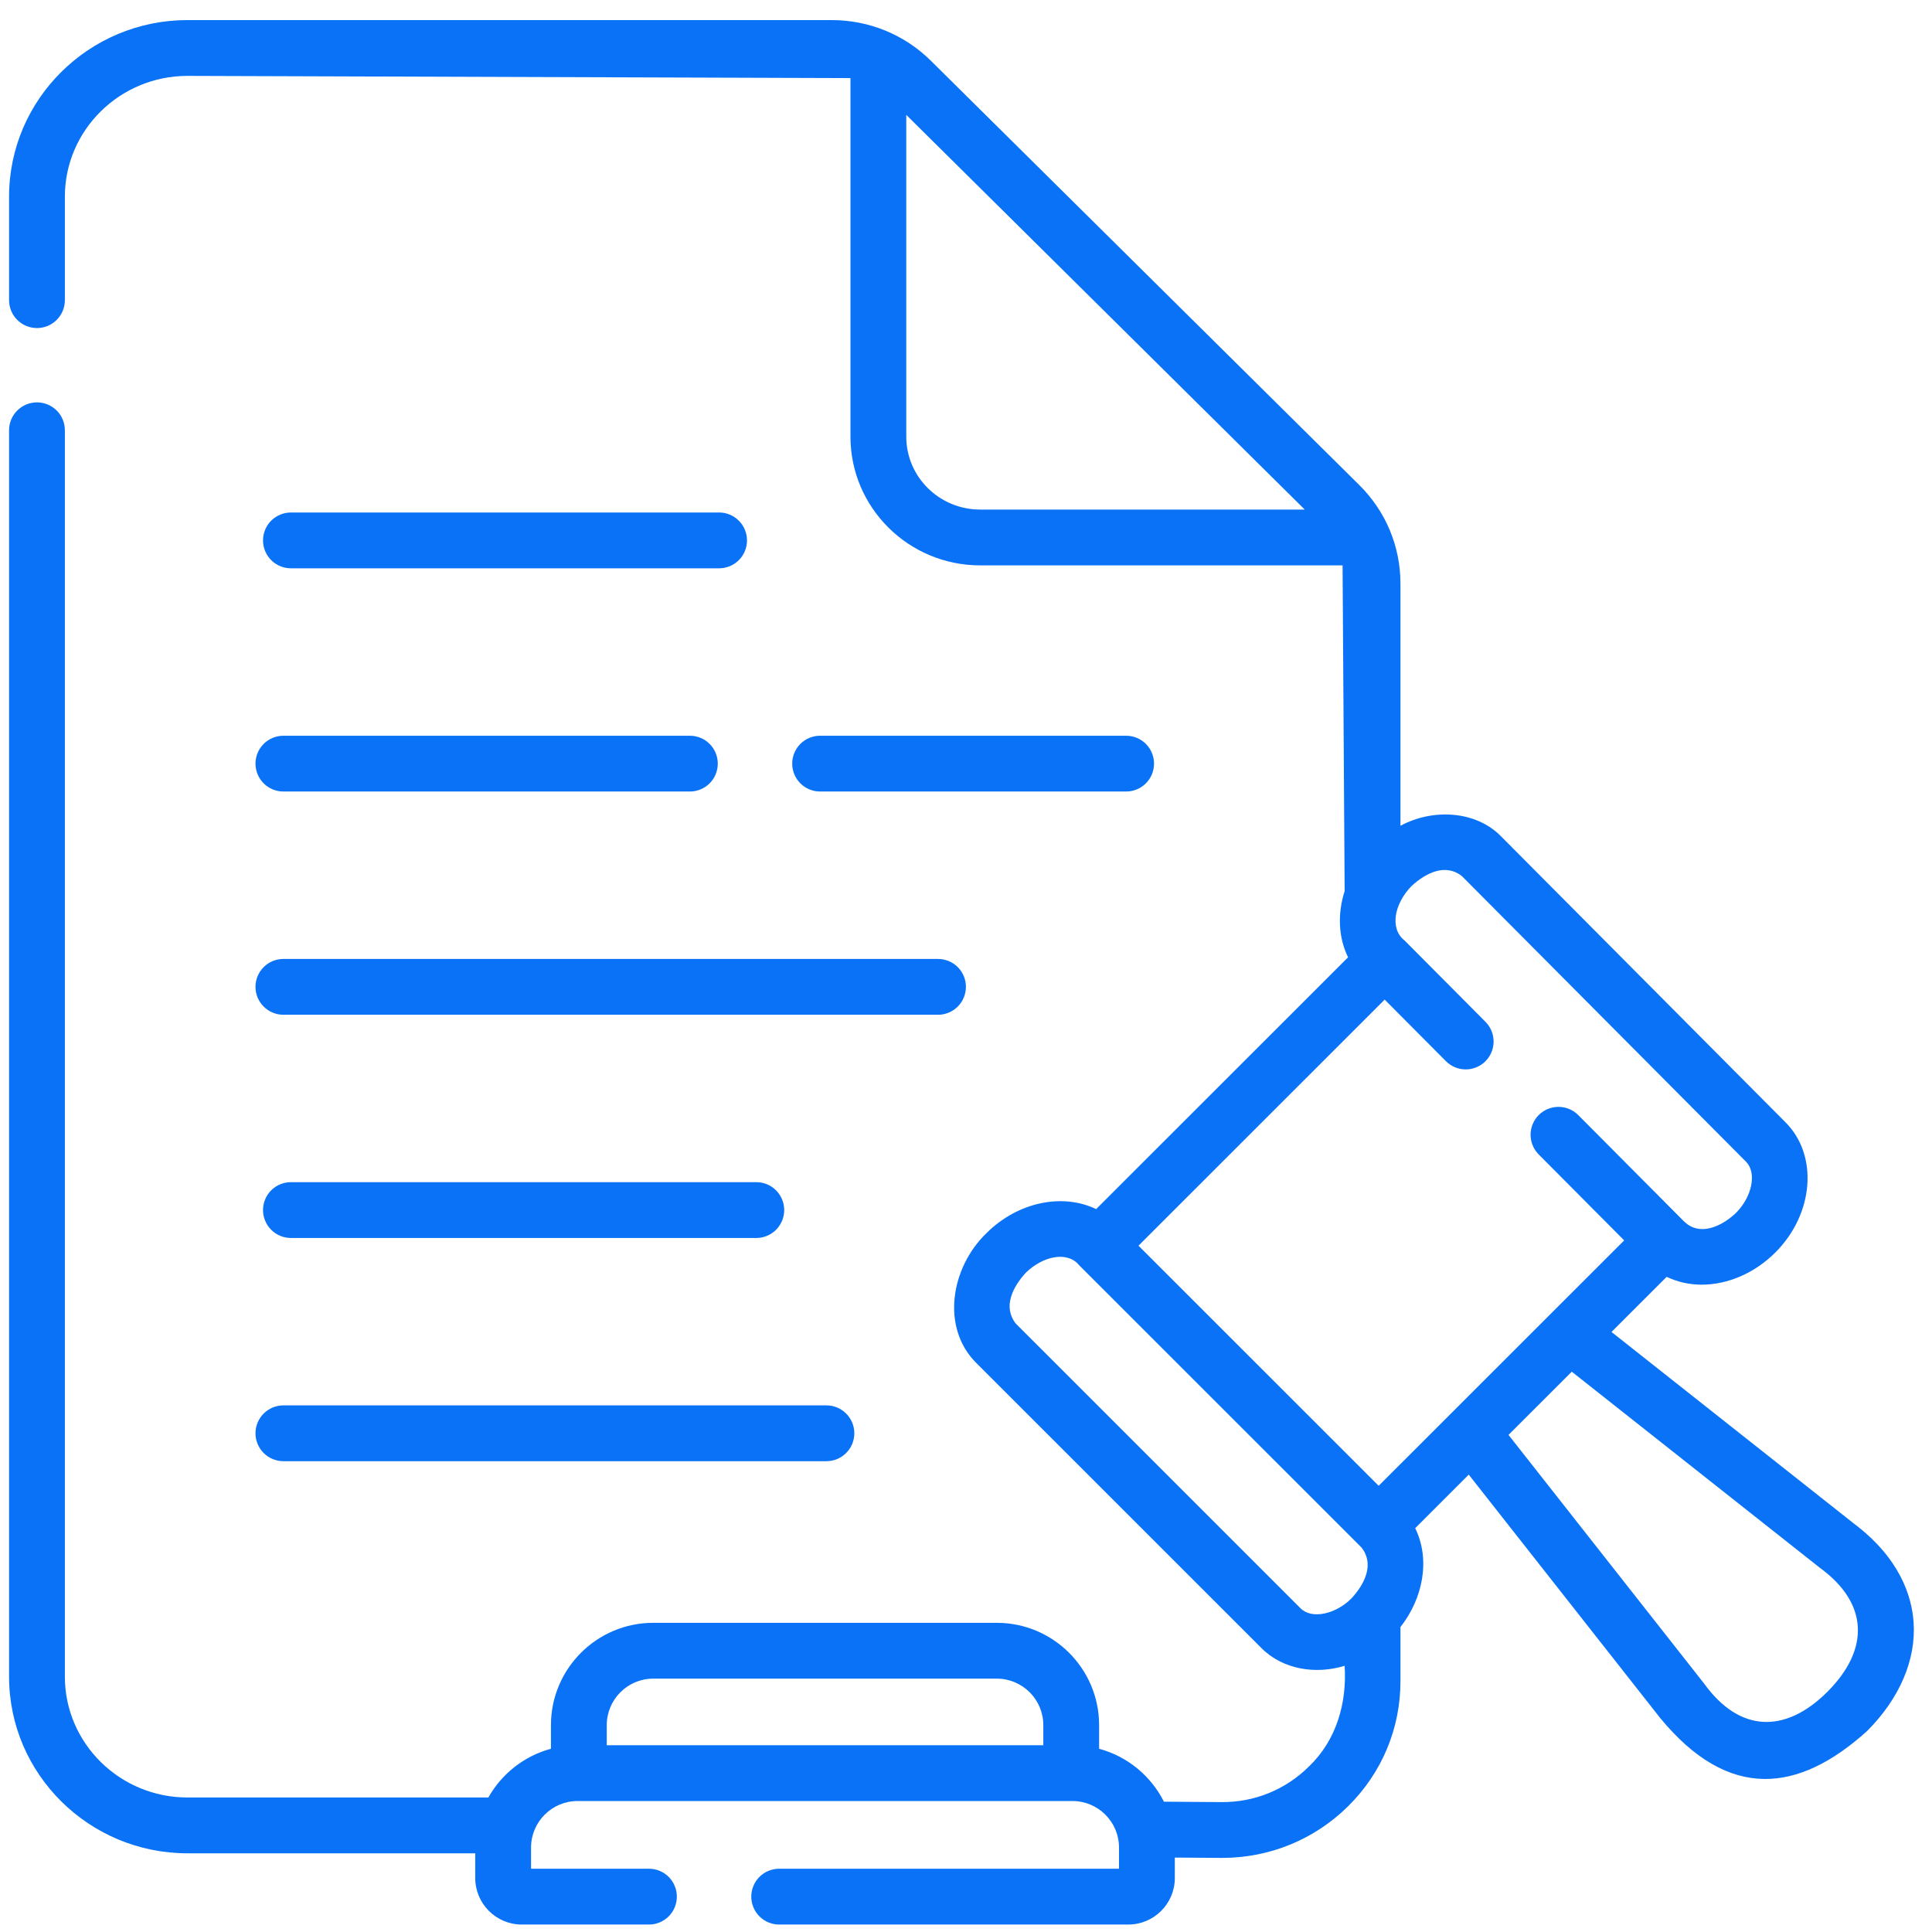 <?xml version="1.0" encoding="UTF-8"?> <svg xmlns="http://www.w3.org/2000/svg" width="71" height="71" viewBox="0 0 71 71" fill="none"><g clip-path="url(#clip0_21_3064)"><path d="M10.691 20.885H26.427C26.699 20.885 26.959 20.777 27.152 20.585C27.344 20.393 27.452 20.132 27.452 19.86C27.452 19.588 27.344 19.327 27.152 19.135C26.959 18.943 26.699 18.834 26.427 18.834H10.691C10.419 18.834 10.159 18.943 9.966 19.135C9.774 19.327 9.666 19.588 9.666 19.86C9.666 20.132 9.774 20.393 9.966 20.585C10.159 20.777 10.419 20.885 10.691 20.885ZM10.691 43.444C10.419 43.444 10.159 43.552 9.966 43.744C9.774 43.937 9.666 44.197 9.666 44.469C9.666 44.741 9.774 45.002 9.966 45.194C10.159 45.387 10.419 45.495 10.691 45.495H27.794C28.066 45.495 28.327 45.387 28.519 45.194C28.711 45.002 28.819 44.741 28.819 44.469C28.819 44.197 28.711 43.937 28.519 43.744C28.327 43.552 28.066 43.444 27.794 43.444H10.691ZM41.385 29.088C41.657 29.088 41.917 28.98 42.11 28.788C42.302 28.596 42.41 28.335 42.41 28.063C42.41 27.791 42.302 27.53 42.11 27.338C41.917 27.146 41.657 27.038 41.385 27.038H30.138C29.866 27.038 29.605 27.146 29.413 27.338C29.221 27.53 29.113 27.791 29.113 28.063C29.113 28.335 29.221 28.596 29.413 28.788C29.605 28.98 29.866 29.088 30.138 29.088H41.385ZM10.415 29.088H25.353C25.625 29.088 25.886 28.98 26.078 28.788C26.27 28.596 26.378 28.335 26.378 28.063C26.378 27.791 26.27 27.53 26.078 27.338C25.886 27.146 25.625 27.038 25.353 27.038H10.415C10.143 27.038 9.882 27.146 9.69 27.338C9.497 27.53 9.389 27.791 9.389 28.063C9.389 28.335 9.497 28.596 9.69 28.788C9.882 28.98 10.143 29.088 10.415 29.088ZM10.415 37.292H34.472C34.744 37.292 35.005 37.184 35.197 36.991C35.389 36.799 35.497 36.538 35.497 36.266C35.497 35.994 35.389 35.733 35.197 35.541C35.005 35.349 34.744 35.241 34.472 35.241H10.415C10.143 35.241 9.882 35.349 9.69 35.541C9.497 35.733 9.389 35.994 9.389 36.266C9.389 36.538 9.497 36.799 9.69 36.991C9.882 37.184 10.143 37.292 10.415 37.292ZM10.415 53.698H30.37C30.642 53.698 30.903 53.59 31.095 53.398C31.288 53.205 31.396 52.944 31.396 52.672C31.396 52.401 31.288 52.14 31.095 51.947C30.903 51.755 30.642 51.647 30.37 51.647H10.415C10.143 51.647 9.882 51.755 9.69 51.947C9.497 52.14 9.389 52.401 9.389 52.672C9.389 52.944 9.497 53.205 9.69 53.398C9.882 53.59 10.143 53.698 10.415 53.698Z" fill="#0A72F6"></path><path d="M70.323 59.606C70.255 58.658 69.82 57.264 68.136 55.995L59.222 48.949L61.249 46.923C61.638 47.109 62.074 47.211 62.534 47.211H62.536C63.508 47.211 64.498 46.777 65.251 46.02C65.253 46.018 65.255 46.016 65.258 46.013C66.661 44.596 66.825 42.461 65.621 41.249L55.177 30.749C54.243 29.78 52.645 29.708 51.466 30.347V21.447C51.466 20.078 50.927 18.79 49.95 17.822L34.216 2.239C33.239 1.271 31.94 0.738 30.558 0.738H6.889C3.274 0.738 0.333 3.65 0.333 7.229V11.031C0.333 11.303 0.441 11.563 0.634 11.756C0.826 11.948 1.087 12.056 1.359 12.056C1.631 12.056 1.891 11.948 2.084 11.756C2.276 11.563 2.384 11.303 2.384 11.031V7.229C2.384 4.781 4.405 2.789 6.889 2.789L31.254 2.87V16.048C31.254 18.655 33.391 20.777 36.018 20.777H49.339L49.415 32.747C49.147 33.583 49.185 34.457 49.541 35.18L40.282 44.434C39.06 43.843 37.416 44.16 36.254 45.316C34.943 46.577 34.569 48.785 35.878 50.089L46.352 60.561C47.144 61.36 48.356 61.542 49.415 61.217C49.502 62.58 49.116 63.944 48.108 64.913C47.246 65.769 46.1 66.24 44.873 66.226L42.774 66.211C42.297 65.265 41.434 64.547 40.392 64.266V63.398C40.392 61.325 38.705 59.638 36.632 59.638H24.006C21.933 59.638 20.247 61.325 20.247 63.398V64.266C19.262 64.531 18.437 65.187 17.947 66.057H6.889C4.405 66.057 2.384 64.065 2.384 61.616V15.812C2.384 15.54 2.276 15.279 2.084 15.087C1.891 14.895 1.631 14.787 1.359 14.787C1.087 14.787 0.826 14.895 0.634 15.087C0.441 15.279 0.333 15.54 0.333 15.812L0.333 61.616C0.333 65.196 3.274 68.108 6.889 68.108H17.465V69.017C17.465 69.959 18.232 70.726 19.174 70.726H23.849C24.121 70.726 24.382 70.618 24.574 70.425C24.766 70.233 24.874 69.972 24.874 69.7C24.874 69.428 24.766 69.168 24.574 68.975C24.382 68.783 24.121 68.675 23.849 68.675H19.516V67.896C19.516 66.953 20.282 66.187 21.225 66.187H39.414C40.356 66.187 41.123 66.953 41.123 67.896V68.675H28.634C28.362 68.675 28.101 68.783 27.909 68.975C27.717 69.168 27.609 69.428 27.609 69.7C27.609 69.972 27.717 70.233 27.909 70.425C28.101 70.618 28.362 70.726 28.634 70.726H41.465C42.407 70.726 43.174 69.959 43.174 69.017V68.265C43.234 68.265 44.848 68.277 44.908 68.277C46.664 68.277 48.312 67.6 49.553 66.368C50.787 65.143 51.466 63.516 51.466 61.787V59.794C52.284 58.751 52.58 57.333 52.008 56.16L53.976 54.192L61.009 63.133C63.53 66.198 66.097 65.889 68.615 63.614C69.815 62.411 70.422 60.988 70.323 59.606ZM24.007 61.689H36.632C37.575 61.689 38.341 62.455 38.341 63.398V64.136H22.298V63.398C22.298 62.455 23.064 61.689 24.007 61.689ZM51.87 32.564C52.406 32.071 53.119 31.722 53.722 32.195L64.167 42.694C64.566 43.096 64.393 43.974 63.798 44.573C63.246 45.093 62.435 45.455 61.862 44.861L57.993 40.972C57.801 40.782 57.541 40.676 57.271 40.677C57.001 40.678 56.742 40.785 56.55 40.975C56.359 41.166 56.25 41.424 56.248 41.694C56.246 41.964 56.351 42.224 56.539 42.418L59.688 45.584C56.974 48.294 53.379 51.89 50.665 54.602L41.839 45.778L50.886 36.735L53.137 38.998C53.232 39.093 53.345 39.169 53.469 39.221C53.593 39.273 53.727 39.3 53.861 39.3C53.996 39.301 54.13 39.274 54.254 39.223C54.379 39.172 54.492 39.097 54.587 39.002C54.78 38.81 54.889 38.549 54.889 38.278C54.89 38.006 54.783 37.745 54.591 37.552L51.613 34.558C51.069 34.13 51.229 33.227 51.87 32.564ZM33.305 16.048V4.222L47.948 18.726H36.018C34.522 18.726 33.305 17.525 33.305 16.048ZM47.801 59.11L37.327 48.638C36.856 48.033 37.201 47.318 37.691 46.779C38.342 46.141 39.242 45.973 39.663 46.502L50.038 56.874C50.51 57.481 50.161 58.202 49.667 58.739C49.072 59.335 48.2 59.508 47.801 59.11ZM67.163 62.166C65.611 63.718 63.931 63.676 62.629 61.875L55.437 52.732L57.762 50.409L66.874 57.612C68.672 58.919 68.713 60.609 67.163 62.166Z" fill="#0A72F6"></path></g><defs><clipPath id="clip0_21_3064"><rect width="70" height="70" fill="white" transform="translate(0.333 0.734)"></rect></clipPath></defs></svg> 